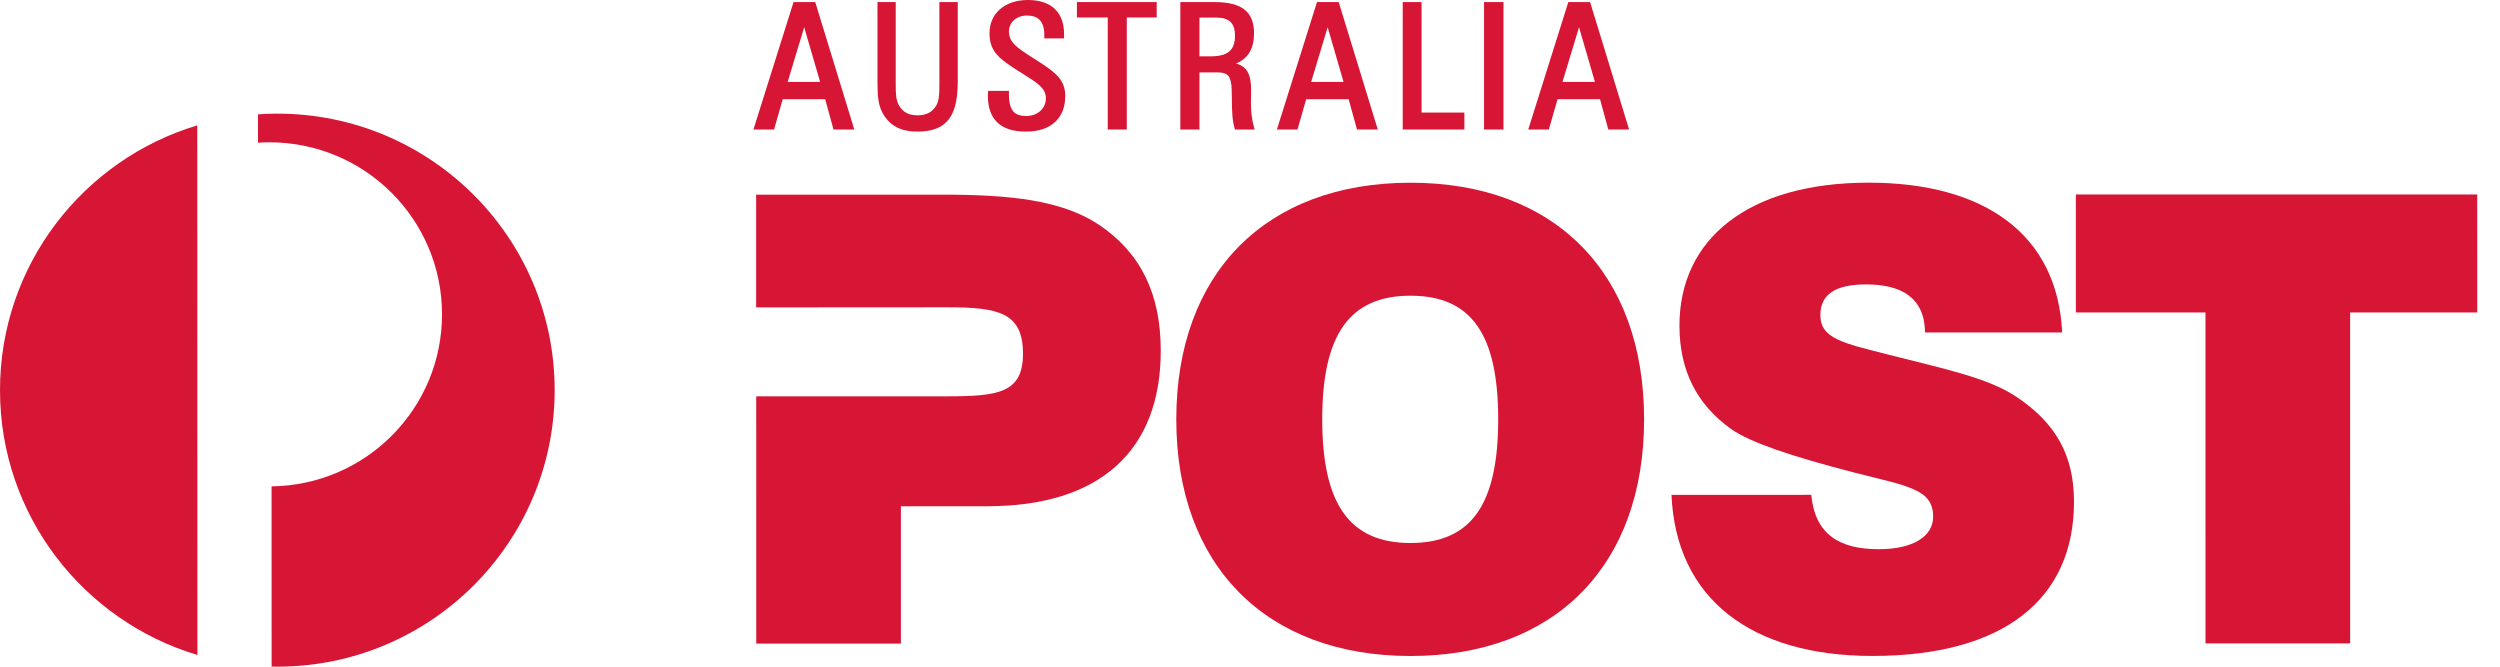<?xml version="1.0" encoding="UTF-8"?> <svg xmlns="http://www.w3.org/2000/svg" width="105" height="28" viewBox="0 0 105 28" fill="none"><path d="M39.784 16.645C41.941 16.645 42.966 16.5 42.965 14.848C42.965 13.117 41.913 12.906 39.784 12.906L31.758 12.911V8.175H39.544C42.465 8.174 44.593 8.409 46.146 9.433C47.91 10.613 48.752 12.344 48.752 14.73C48.752 18.926 46.2 21.261 41.466 21.262H37.837V27.031L31.763 27.032L31.761 16.645H39.784Z" fill="#D71635"></path><path d="M59.242 22.806C61.818 22.805 62.924 21.153 62.924 17.611C62.924 14.072 61.819 12.418 59.241 12.42C56.665 12.42 55.534 14.073 55.534 17.613C55.534 21.153 56.667 22.806 59.242 22.806ZM59.241 7.674C65.317 7.673 69.052 11.475 69.052 17.611C69.054 23.748 65.319 27.551 59.243 27.552C53.167 27.552 49.406 23.75 49.404 17.614C49.404 11.477 53.163 7.674 59.241 7.674Z" fill="#D71635"></path><path d="M76.072 20.783C76.23 22.437 77.245 23.066 78.904 23.066C80.377 23.066 81.192 22.514 81.192 21.701C81.192 20.521 80.087 20.418 77.85 19.84C75.219 19.159 73.511 18.581 72.722 18.03C71.248 16.982 70.537 15.539 70.537 13.678C70.536 10.033 73.43 7.672 78.479 7.672C83.372 7.671 86.417 9.859 86.611 13.964L80.851 13.965C80.835 12.494 79.847 11.945 78.375 11.945C77.087 11.946 76.455 12.366 76.455 13.232C76.455 14.228 77.428 14.412 79.268 14.883C81.609 15.486 83.478 15.853 84.688 16.666C86.345 17.766 87.108 19.131 87.108 21.071C87.11 25.162 84.162 27.55 78.64 27.55C73.562 27.551 70.388 25.155 70.203 20.784L76.072 20.783Z" fill="#D71635"></path><path d="M92.63 13.124L87.186 13.125V8.168L104.043 8.167L104.045 13.124H98.705L98.706 27.024H92.631L92.63 13.124Z" fill="#D71635"></path><path d="M8.286 5.265C3.491 6.704 -0.001 11.14 2.31792e-07 16.391C0.001 21.64 3.496 26.074 8.292 27.51L8.286 5.265Z" fill="#D71635"></path><path d="M11.644 4.773C11.372 4.773 11.103 4.783 10.835 4.802L10.836 5.993C10.993 5.983 11.156 5.977 11.316 5.977C15.318 5.976 18.564 9.21 18.565 13.201C18.566 17.161 15.369 20.379 11.406 20.427L11.408 27.997C11.489 27.998 11.569 28 11.652 28C18.084 27.998 23.296 22.796 23.296 16.382C23.292 9.969 18.076 4.771 11.644 4.773Z" fill="#D71635"></path><path fill-rule="evenodd" clip-rule="evenodd" d="M33.776 1.144L33.082 3.44H34.446L33.776 1.144ZM32.875 4.165L32.511 5.44H31.644L33.329 0.087H34.24L35.881 5.44H35.008L34.657 4.165H32.875Z" fill="#D71635"></path><path d="M36.854 0.087V3.31V3.463C36.854 4.054 36.878 4.505 37.173 4.915C37.479 5.337 37.898 5.527 38.537 5.527C39.081 5.527 39.477 5.397 39.745 5.128C40.075 4.801 40.226 4.26 40.226 3.426V0.087H39.454V3.42V3.536C39.454 3.942 39.446 4.225 39.317 4.44C39.154 4.713 38.898 4.844 38.537 4.844C38.176 4.844 37.931 4.717 37.765 4.44C37.629 4.218 37.62 3.935 37.62 3.528V3.42V0.087H36.854Z" fill="#D71635"></path><path d="M41.499 3.87C41.499 3.9 41.497 3.926 41.496 3.952C41.493 3.979 41.491 4.004 41.491 4.031C41.491 4.509 41.62 4.877 41.871 5.128C42.136 5.392 42.542 5.527 43.08 5.527C43.631 5.527 44.059 5.381 44.347 5.092C44.608 4.832 44.741 4.473 44.741 4.024C44.741 3.363 44.326 3.043 43.693 2.632L43.398 2.442C42.737 2.021 42.374 1.789 42.374 1.314C42.374 1.147 42.44 0.99 42.558 0.871C42.7 0.73 42.906 0.653 43.138 0.653C43.367 0.653 43.542 0.713 43.659 0.831C43.792 0.965 43.86 1.174 43.86 1.452V1.561V1.614H43.914H44.637H44.691V1.561V1.43C44.691 0.986 44.565 0.638 44.32 0.393C44.059 0.132 43.672 0 43.17 0C42.207 0 41.559 0.56 41.559 1.393C41.559 2.171 41.971 2.471 42.761 2.975L42.976 3.111C43.568 3.48 43.927 3.704 43.927 4.125C43.927 4.559 43.578 4.873 43.095 4.873C42.864 4.873 42.696 4.819 42.584 4.706C42.444 4.566 42.375 4.323 42.375 3.965V3.87V3.817H42.321H41.555H41.5L41.499 3.87Z" fill="#D71635"></path><path fill-rule="evenodd" clip-rule="evenodd" d="M47.325 0.734V5.44H46.525V0.734H45.231V0.087H48.581V0.734H47.325Z" fill="#D71635"></path><path fill-rule="evenodd" clip-rule="evenodd" d="M51.686 0.927C51.561 0.803 51.365 0.74 51.104 0.74H50.377V2.367H50.833C51.569 2.367 51.87 2.113 51.87 1.489C51.87 1.237 51.808 1.048 51.686 0.927ZM51.912 2.669C52.428 2.802 52.546 3.213 52.546 3.783C52.546 3.892 52.543 3.993 52.543 4.088C52.54 4.168 52.538 4.246 52.538 4.315C52.538 4.709 52.583 5.054 52.675 5.372L52.694 5.44H52.624H51.908H51.87L51.858 5.402C51.747 5.042 51.744 4.64 51.74 4.215C51.736 4.07 51.736 3.919 51.73 3.762C51.715 3.217 51.577 3.042 51.157 3.042H50.377V5.385V5.439H50.321H49.628H49.574V5.385V0.14V0.087H49.628H51.008C51.65 0.087 52.09 0.214 52.353 0.478C52.567 0.691 52.669 0.993 52.669 1.401C52.669 2.044 52.421 2.458 51.912 2.669Z" fill="#D71635"></path><path fill-rule="evenodd" clip-rule="evenodd" d="M55.762 1.144L55.068 3.44H56.429L55.762 1.144ZM56.643 4.165H54.86L54.494 5.44H53.629L55.314 0.087H56.225L57.867 5.44H56.993L56.643 4.165Z" fill="#D71635"></path><path fill-rule="evenodd" clip-rule="evenodd" d="M59.706 4.728V0.087H58.914V5.44H61.504V4.728H59.706Z" fill="#D71635"></path><path d="M62.382 5.44H63.09H63.146V5.386V0.14V0.087H63.09H62.382H62.33V0.14V5.386V5.44H62.382Z" fill="#D71635"></path><path fill-rule="evenodd" clip-rule="evenodd" d="M66.319 1.144L65.624 3.44H66.987L66.319 1.144ZM67.2 4.165H65.417L65.052 5.44H64.186L65.87 0.087H66.784L68.422 5.44H67.549L67.2 4.165Z" fill="#D71635"></path></svg> 